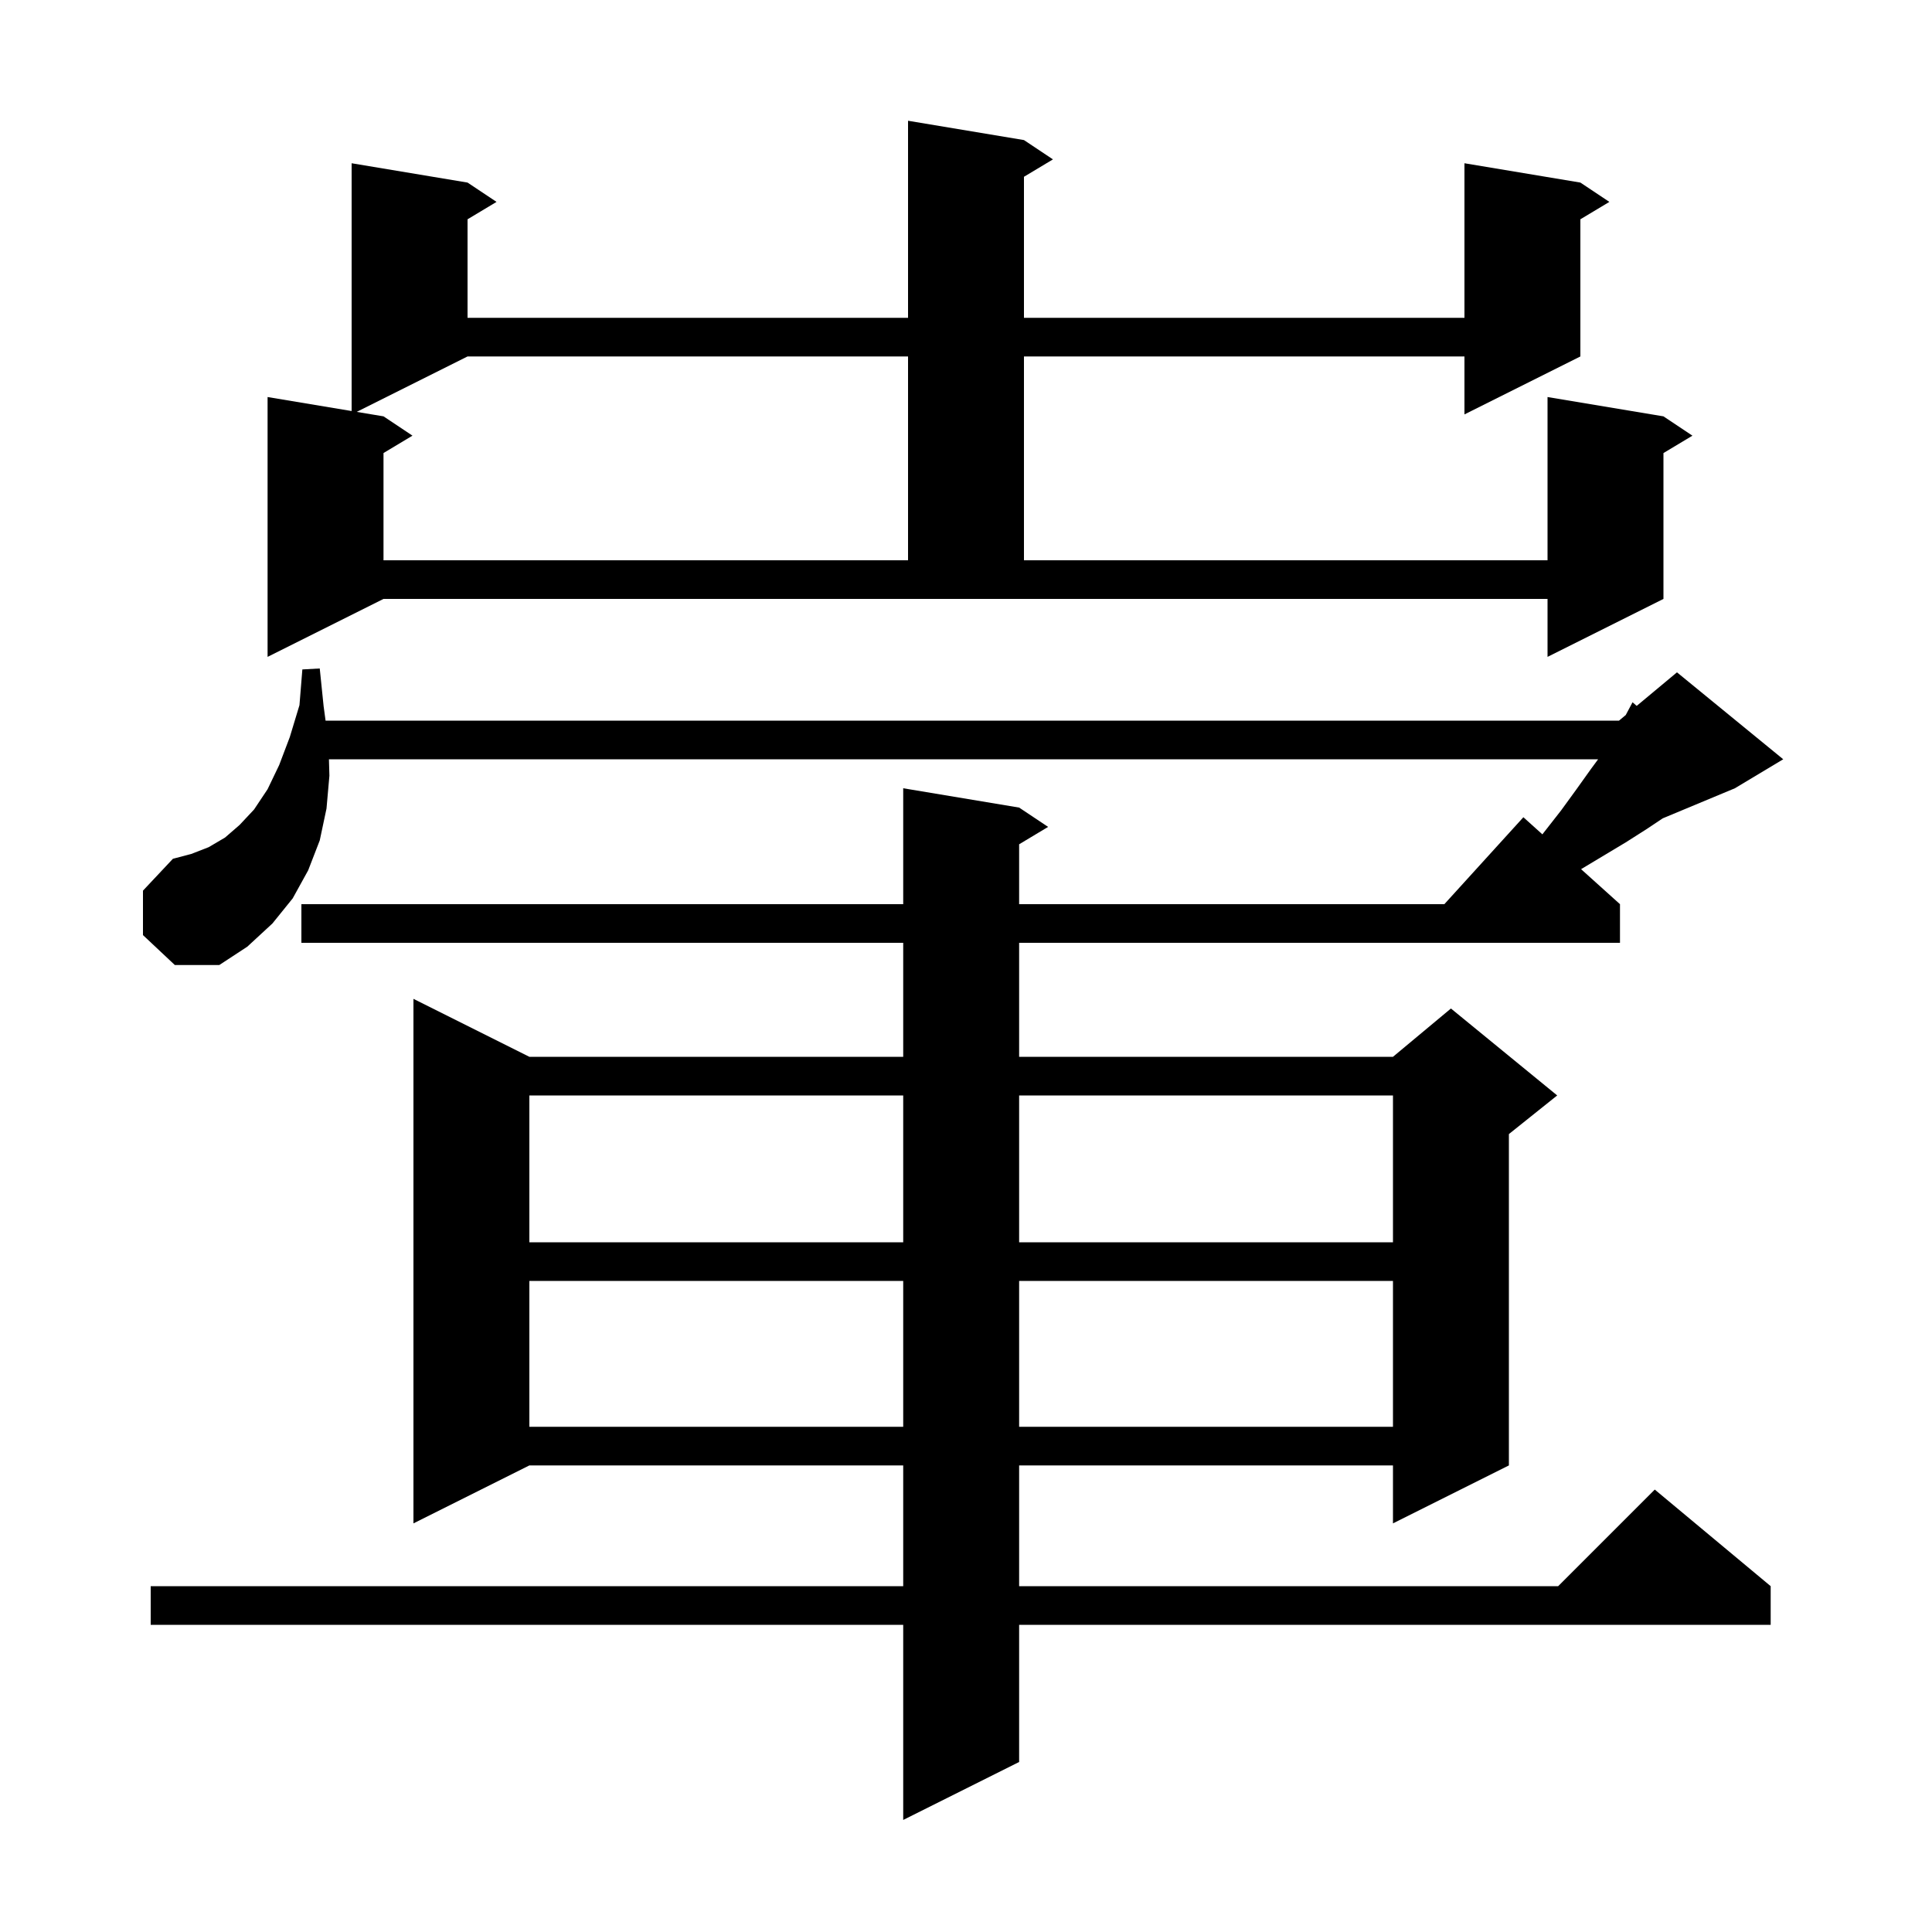 <svg xmlns="http://www.w3.org/2000/svg" xmlns:xlink="http://www.w3.org/1999/xlink" version="1.1" baseProfile="full" viewBox="0 0 200 200" width="200" height="200"><g fill="currentColor"><path d="M 14.8 96.8 L 14.8 92.2 L 17.9 88.9 L 19.8 88.4 L 21.6 87.7 L 23.3 86.7 L 24.8 85.4 L 26.3 83.8 L 27.7 81.7 L 28.9 79.2 L 30.0 76.3 L 31.0 73.0 L 31.3 69.3 L 33.1 69.2 L 33.5 73.1 L 33.703 74.6 L 167.6 74.6 L 168.296 74.02 L 169.0 72.7 L 169.431 73.074 L 173.6 69.6 L 184.6 78.6 L 179.6 81.6 L 172.133 84.711 L 170.5 85.8 L 168.3 87.2 L 163.673 89.976 L 167.7 93.6 L 167.7 97.6 L 105.5 97.6 L 105.5 109.4 L 144.2 109.4 L 150.2 104.4 L 161.2 113.4 L 156.2 117.4 L 156.2 151.7 L 144.2 157.7 L 144.2 151.7 L 105.5 151.7 L 105.5 164.2 L 161.3 164.2 L 171.3 154.2 L 183.3 164.2 L 183.3 168.2 L 105.5 168.2 L 105.5 182.4 L 93.5 188.4 L 93.5 168.2 L 15.6 168.2 L 15.6 164.2 L 93.5 164.2 L 93.5 151.7 L 54.8 151.7 L 42.8 157.7 L 42.8 103.4 L 54.8 109.4 L 93.5 109.4 L 93.5 97.6 L 31.2 97.6 L 31.2 93.6 L 93.5 93.6 L 93.5 81.6 L 105.5 83.6 L 108.5 85.6 L 105.5 87.4 L 105.5 93.6 L 149.518 93.6 L 157.7 84.6 L 159.669 86.372 L 159.8 86.2 L 161.6 83.9 L 163.2 81.7 L 164.7 79.6 L 165.437 78.6 L 34.051 78.6 L 34.1 80.3 L 33.8 83.7 L 33.1 87.0 L 31.9 90.1 L 30.3 93.0 L 28.2 95.6 L 25.6 98.0 L 22.7 99.9 L 18.1 99.9 Z M 54.8 132.6 L 54.8 147.7 L 93.5 147.7 L 93.5 132.6 Z M 105.5 132.6 L 105.5 147.7 L 144.2 147.7 L 144.2 132.6 Z M 54.8 113.4 L 54.8 128.6 L 93.5 128.6 L 93.5 113.4 Z M 105.5 113.4 L 105.5 128.6 L 144.2 128.6 L 144.2 113.4 Z M 106.0 14.5 L 109.0 16.5 L 106.0 18.3 L 106.0 32.9 L 151.6 32.9 L 151.6 16.9 L 163.6 18.9 L 166.6 20.9 L 163.6 22.7 L 163.6 36.9 L 151.6 42.9 L 151.6 36.9 L 106.0 36.9 L 106.0 58.0 L 160.2 58.0 L 160.2 41.1 L 172.2 43.1 L 175.2 45.1 L 172.2 46.9 L 172.2 62.0 L 160.2 68.0 L 160.2 62.0 L 39.7 62.0 L 27.7 68.0 L 27.7 41.1 L 36.4 42.55 L 36.4 16.9 L 48.4 18.9 L 51.4 20.9 L 48.4 22.7 L 48.4 32.9 L 94.0 32.9 L 94.0 12.5 Z M 48.4 36.9 L 36.925 42.638 L 39.7 43.1 L 42.7 45.1 L 39.7 46.9 L 39.7 58.0 L 94.0 58.0 L 94.0 36.9 Z "/></g></svg>